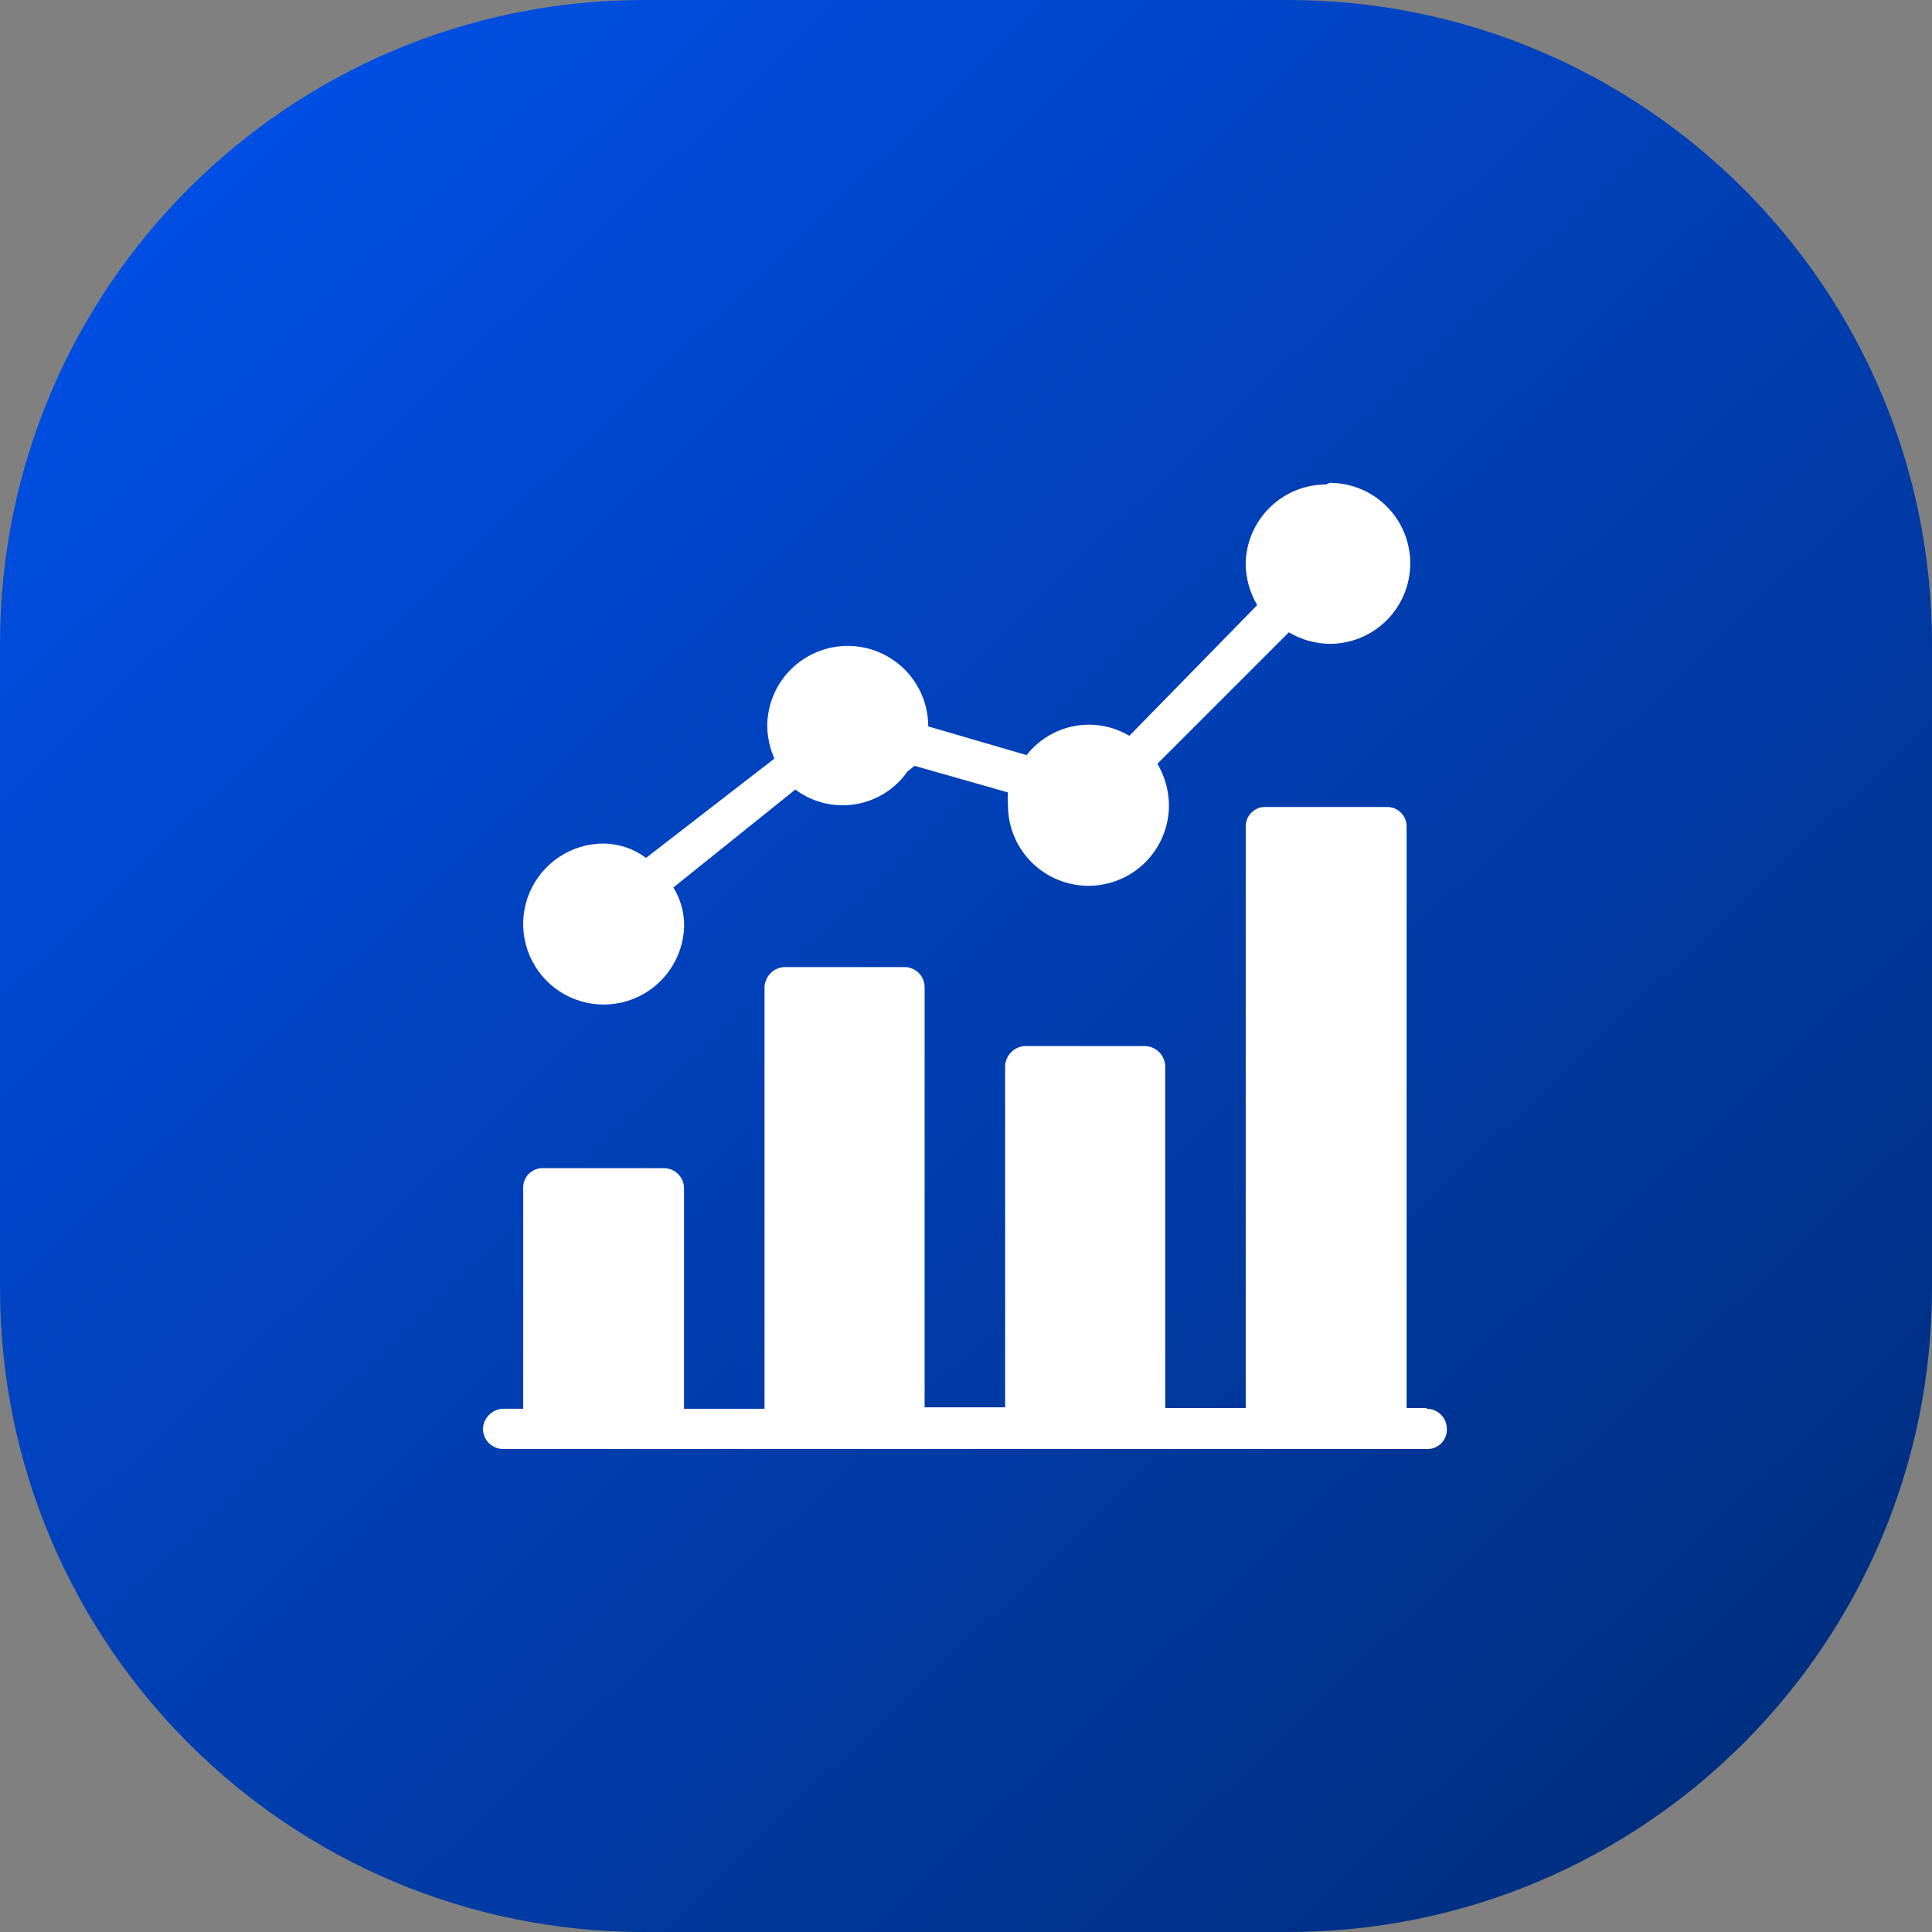 <svg width="60" height="60" viewBox="0 0 60 60" fill="none" xmlns="http://www.w3.org/2000/svg">
<rect x="0" y="0" width="60" height="60" fill="#808080" stroke="none"/>
<g clip-path="url(#clip0_304_166)">
<path d="M40 0H20C8.954 0 0 8.954 0 20V40C0 51.046 8.954 60 20 60H40C51.046 60 60 51.046 60 40V20C60 8.954 51.046 0 40 0Z" fill="url(#paint0_linear_304_166)"/>
<path d="M44.308 43.728H43.683V25.662C43.683 25.581 43.667 25.501 43.635 25.427C43.603 25.352 43.557 25.285 43.498 25.229C43.44 25.173 43.371 25.129 43.295 25.1C43.22 25.072 43.139 25.059 43.058 25.062H39.312C39.231 25.059 39.15 25.072 39.075 25.1C38.999 25.129 38.93 25.173 38.871 25.229C38.813 25.285 38.767 25.352 38.735 25.427C38.703 25.501 38.687 25.581 38.687 25.662V43.728H36.187V33.111C36.181 32.947 36.114 32.791 35.998 32.675C35.882 32.559 35.726 32.492 35.562 32.486H31.84C31.676 32.492 31.52 32.559 31.404 32.675C31.288 32.791 31.221 32.947 31.215 33.111V43.706H28.715V30.658C28.715 30.492 28.649 30.333 28.532 30.216C28.415 30.099 28.256 30.033 28.09 30.033H24.368C24.204 30.039 24.048 30.106 23.932 30.222C23.816 30.338 23.748 30.494 23.743 30.658V43.751H21.243V36.903C21.243 36.737 21.177 36.578 21.06 36.461C20.943 36.344 20.784 36.278 20.618 36.278H16.874C16.791 36.275 16.708 36.288 16.631 36.319C16.553 36.349 16.483 36.395 16.424 36.453C16.365 36.512 16.32 36.582 16.289 36.66C16.259 36.737 16.245 36.82 16.249 36.903V43.75H15.625C15.461 43.756 15.305 43.823 15.189 43.939C15.073 44.055 15.005 44.211 15 44.375C15 44.541 15.066 44.7 15.183 44.817C15.3 44.934 15.459 45 15.625 45H44.308C44.391 45.004 44.474 44.99 44.551 44.96C44.629 44.93 44.699 44.884 44.758 44.825C44.817 44.766 44.862 44.696 44.893 44.618C44.923 44.541 44.937 44.458 44.933 44.375C44.933 44.209 44.867 44.05 44.75 43.933C44.633 43.816 44.474 43.75 44.308 43.75V43.728ZM41.186 15.045C40.531 15.045 39.902 15.302 39.434 15.761C38.967 16.22 38.698 16.844 38.686 17.499C38.688 17.954 38.811 18.4 39.043 18.792L35.073 22.851C34.559 22.545 33.952 22.438 33.365 22.548C32.777 22.659 32.25 22.98 31.883 23.451L28.827 22.559C28.827 21.896 28.564 21.26 28.095 20.791C27.626 20.323 26.99 20.059 26.327 20.059C25.664 20.059 25.028 20.323 24.559 20.791C24.09 21.26 23.827 21.896 23.827 22.559C23.835 22.904 23.911 23.244 24.05 23.559L20.063 26.643C19.683 26.358 19.222 26.202 18.747 26.197C18.255 26.197 17.775 26.342 17.365 26.614C16.956 26.886 16.635 27.273 16.444 27.726C16.253 28.179 16.2 28.678 16.291 29.161C16.383 29.645 16.614 30.09 16.957 30.442C17.301 30.794 17.74 31.037 18.221 31.141C18.701 31.245 19.202 31.204 19.66 31.025C20.117 30.846 20.512 30.535 20.794 30.133C21.077 29.73 21.234 29.254 21.247 28.762C21.252 28.338 21.135 27.922 20.912 27.562L24.7 24.52C24.963 24.717 25.263 24.859 25.583 24.938C25.902 25.017 26.234 25.03 26.558 24.978C26.883 24.926 27.194 24.809 27.472 24.635C27.751 24.46 27.992 24.232 28.18 23.962L28.403 23.784L31.303 24.609C31.292 24.742 31.292 24.876 31.303 25.009C31.303 25.672 31.566 26.308 32.035 26.777C32.504 27.246 33.14 27.509 33.803 27.509C34.466 27.509 35.102 27.246 35.571 26.777C36.04 26.308 36.303 25.672 36.303 25.009C36.3 24.555 36.176 24.11 35.944 23.72L40.026 19.638C40.411 19.867 40.849 19.99 41.297 19.995C41.96 19.995 42.596 19.732 43.065 19.263C43.534 18.794 43.797 18.158 43.797 17.495C43.797 16.832 43.534 16.196 43.065 15.727C42.596 15.258 41.96 14.995 41.297 14.995L41.186 15.045Z" fill="white"/>
</g>
<defs>
<linearGradient id="paint0_linear_304_166" x1="-8" y1="-8.5" x2="72.5" y2="76" gradientUnits="userSpaceOnUse">
<stop stop-color="#0057FF"/>
<stop offset="1" stop-color="#002259"/>
</linearGradient>
<clipPath id="clip0_304_166">
<rect width="60" height="60" fill="white"/>
</clipPath>
</defs>
</svg>

